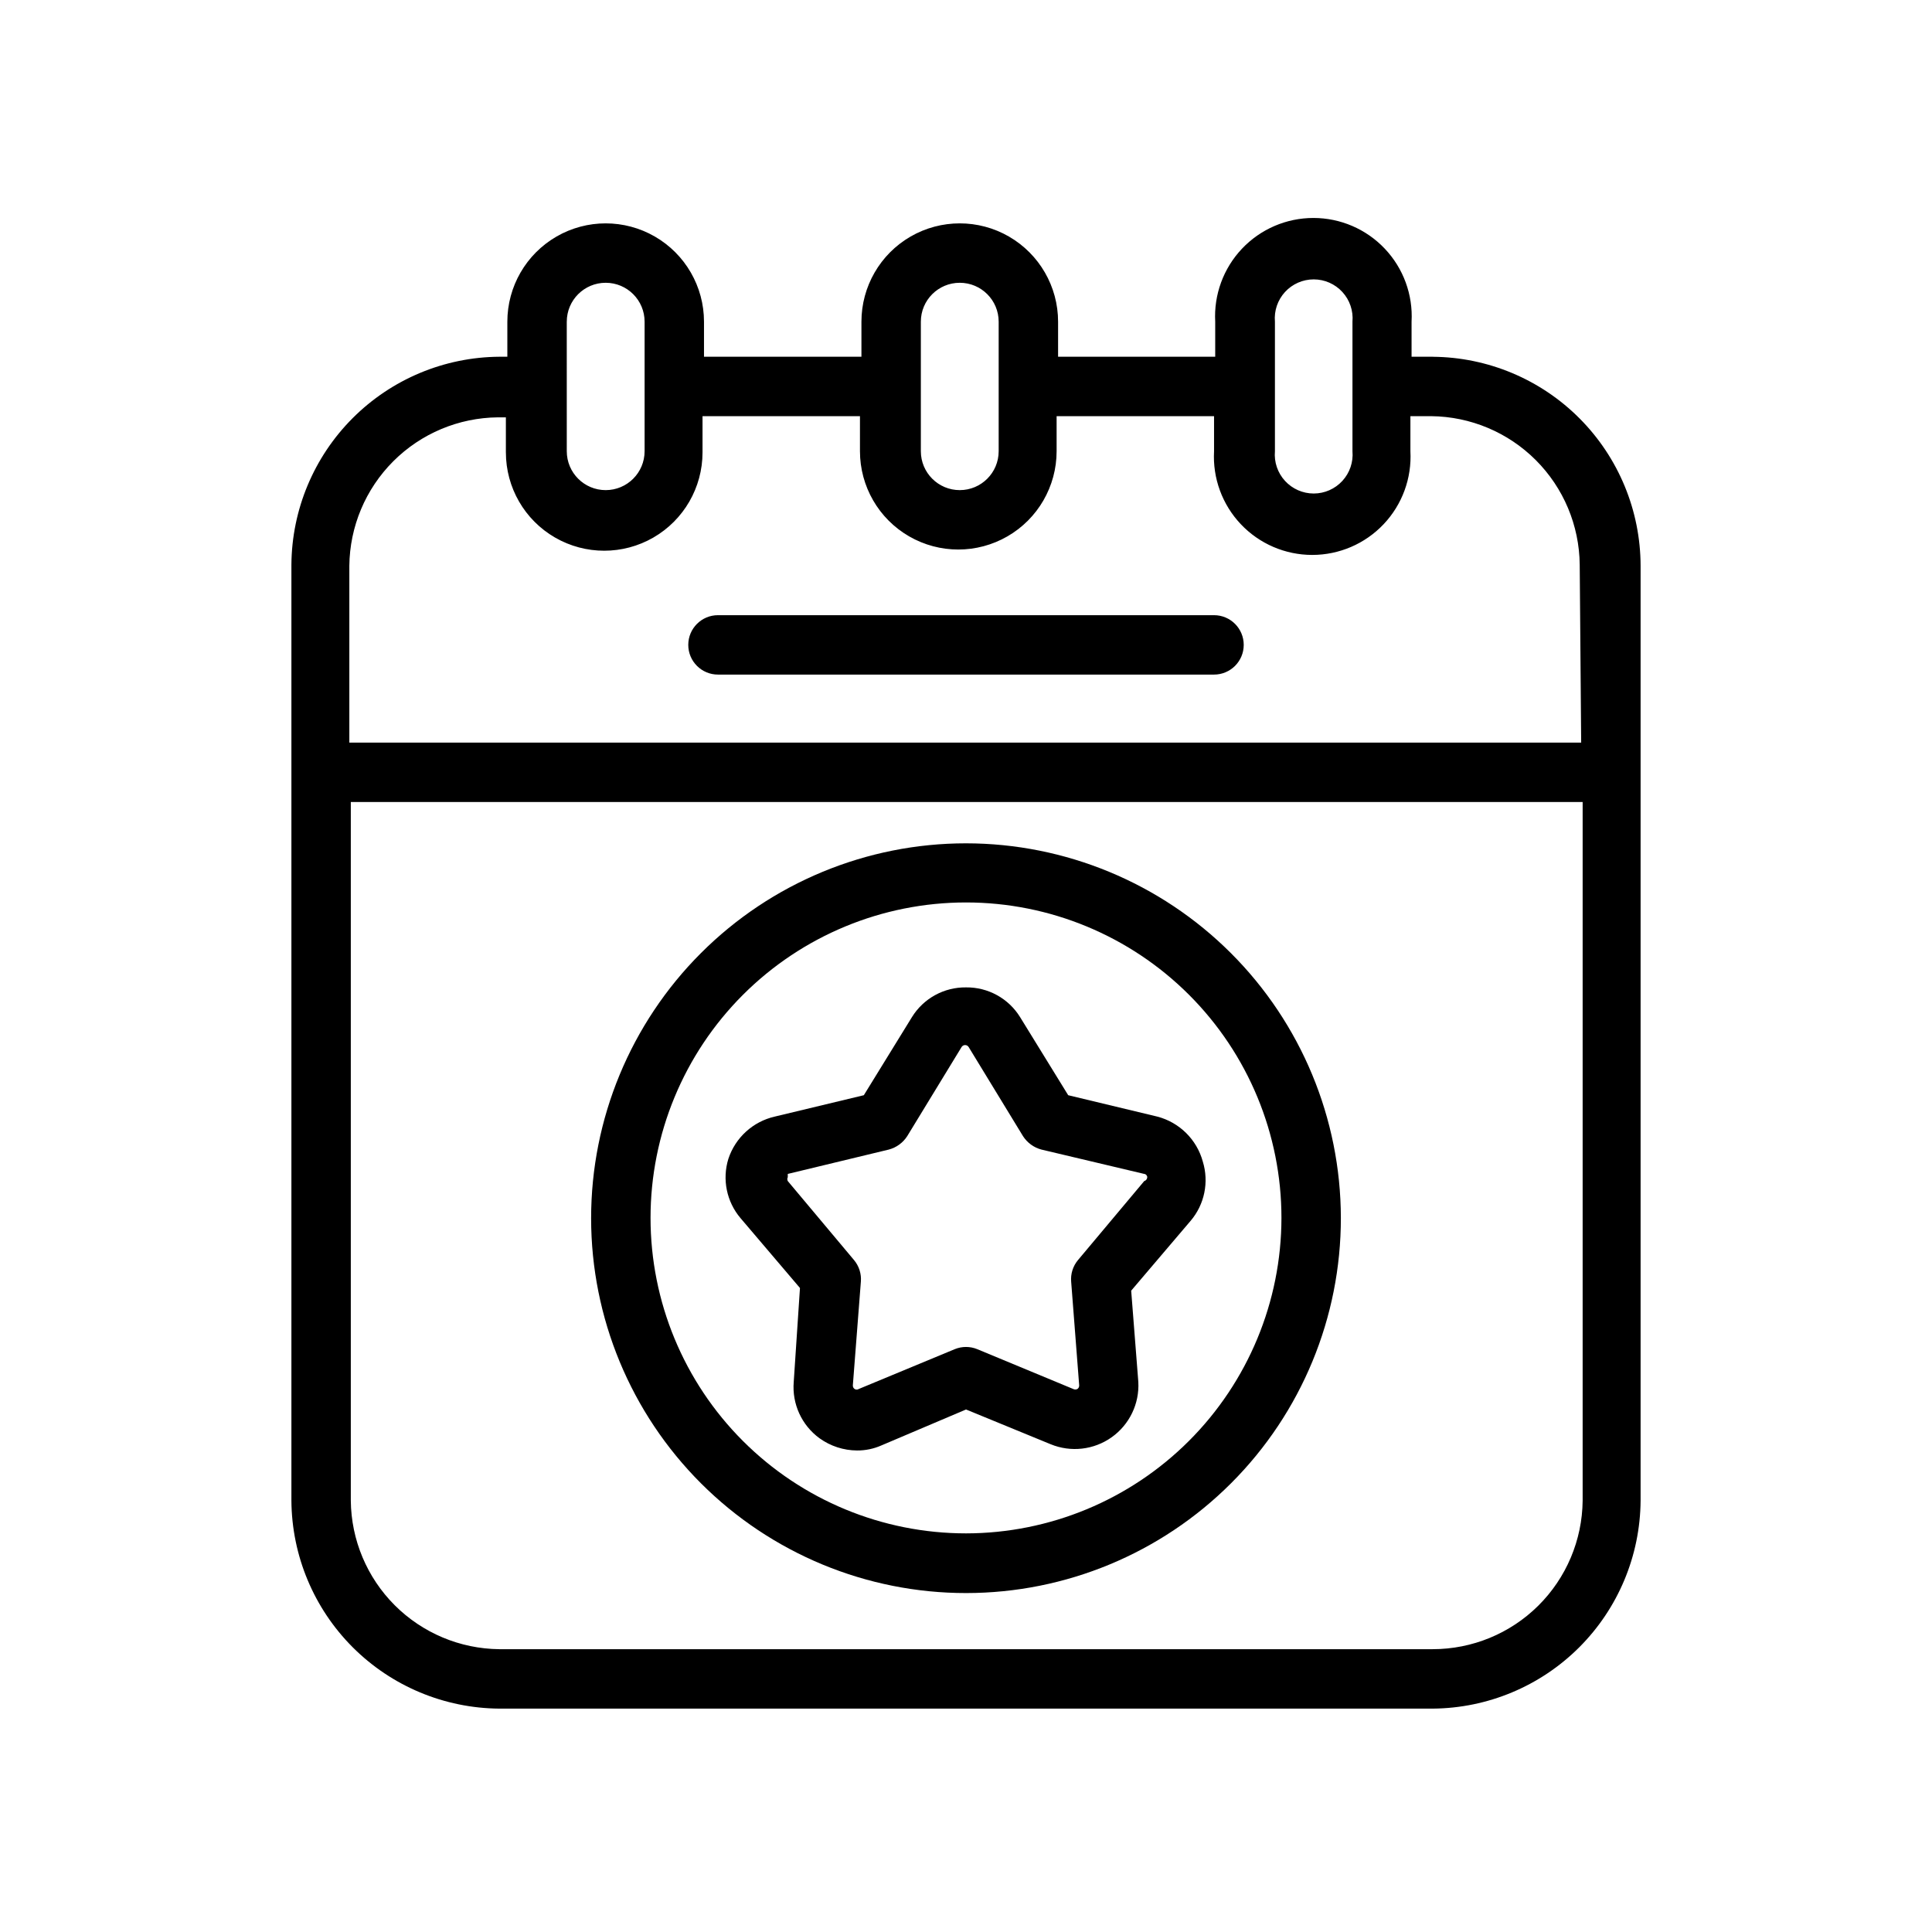 <?xml version="1.0" encoding="UTF-8"?>
<!-- Uploaded to: SVG Find, www.svgfind.com, Generator: SVG Find Mixer Tools -->
<svg fill="#000000" width="800px" height="800px" version="1.1" viewBox="144 144 512 512" xmlns="http://www.w3.org/2000/svg">
 <g>
  <path d="m523.67 238.54h-5.59v-9.289c0.395-7.148-2.172-14.145-7.094-19.344-4.918-5.199-11.762-8.145-18.922-8.145s-14.004 2.945-18.926 8.145c-4.922 5.199-7.484 12.195-7.094 19.344v9.289h-41.641v-9.289c0-9.309-4.969-17.91-13.027-22.566-8.062-4.652-17.996-4.652-26.059 0-8.062 4.656-13.027 13.258-13.027 22.566v9.289h-41.723v-9.289c0-9.309-4.965-17.91-13.027-22.566-8.062-4.652-17.996-4.652-26.055 0-8.062 4.656-13.031 13.258-13.031 22.566v9.289h-2.125c-14.582 0.102-28.539 5.941-38.852 16.254-10.309 10.312-16.148 24.27-16.25 38.852v248.05c0.102 14.582 5.941 28.539 16.25 38.852 10.312 10.309 24.27 16.148 38.852 16.254h247.34c14.582-0.105 28.539-5.945 38.852-16.254 10.312-10.312 16.148-24.27 16.254-38.852v-247.73c-0.023-14.637-5.824-28.672-16.145-39.051-10.32-10.383-24.324-16.262-38.961-16.367zm-41.801-9.289c-0.254-2.879 0.715-5.734 2.668-7.867 1.957-2.133 4.715-3.344 7.606-3.344s5.648 1.211 7.602 3.344c1.957 2.133 2.922 4.988 2.672 7.867v34.324c0.25 2.879-0.715 5.734-2.672 7.863-1.953 2.133-4.711 3.348-7.602 3.348s-5.648-1.215-7.606-3.348c-1.953-2.129-2.922-4.984-2.668-7.863zm-93.836 0c0-5.695 4.617-10.312 10.312-10.312s10.312 4.617 10.312 10.312v34.324c0 5.695-4.617 10.312-10.312 10.312s-10.312-4.617-10.312-10.312zm-93.836 0h0.004c0-5.695 4.617-10.312 10.312-10.312 5.695 0 10.312 4.617 10.312 10.312v34.324c0 5.695-4.617 10.312-10.312 10.312-5.695 0-10.312-4.617-10.312-10.312zm229.47 351.8h-247.34c-10.406-0.102-20.359-4.281-27.719-11.641-7.359-7.359-11.539-17.312-11.641-27.719v-185.15h326.45v185.15c-0.105 10.477-4.34 20.484-11.781 27.855-7.445 7.371-17.496 11.504-27.973 11.504zm39.359-240.25h-326.45v-46.84c0.105-10.406 4.285-20.359 11.645-27.719 7.359-7.359 17.309-11.539 27.715-11.641h2.125v9.289h0.004c0 9.309 4.965 17.91 13.027 22.566 8.062 4.652 17.992 4.652 26.055 0 8.062-4.656 13.027-13.258 13.027-22.566v-9.602h41.723v9.289c0 9.309 4.969 17.91 13.027 22.562 8.062 4.656 17.996 4.656 26.059 0 8.062-4.652 13.027-13.254 13.027-22.562v-9.289h41.723v9.289c-0.395 7.148 2.172 14.141 7.094 19.34 4.918 5.199 11.762 8.145 18.922 8.145s14.004-2.945 18.926-8.145 7.484-12.191 7.094-19.34v-9.289h5.512-0.004c10.406 0.102 20.359 4.281 27.719 11.641 7.359 7.359 11.539 17.312 11.641 27.719z"/>
  <path d="m465.73 307.03h-131.46c-4.348 0-7.871 3.523-7.871 7.871s3.523 7.871 7.871 7.871h131.46c4.348 0 7.871-3.523 7.871-7.871s-3.523-7.871-7.871-7.871z"/>
  <path d="m400 367.49c-26.355 0-51.625 10.469-70.258 29.105-18.633 18.637-29.094 43.91-29.09 70.266 0.008 26.352 10.484 51.621 29.125 70.246 18.645 18.629 43.922 29.086 70.273 29.07 26.352-0.012 51.621-10.496 70.242-29.145 18.621-18.645 29.07-43.926 29.051-70.277-0.043-26.328-10.523-51.566-29.148-70.176s-43.867-29.07-70.195-29.09zm0 182.87c-22.172 0-43.438-8.809-59.117-24.488-15.676-15.676-24.484-36.941-24.484-59.113s8.809-43.438 24.484-59.117c15.68-15.676 36.945-24.484 59.117-24.484s43.434 8.809 59.113 24.484c15.68 15.68 24.484 36.945 24.484 59.117-0.02 22.164-8.832 43.418-24.508 59.09-15.672 15.676-36.926 24.488-59.09 24.512z"/>
  <path d="m450.7 439.91-23.617-5.668-12.754-20.703c-3.062-4.957-8.5-7.941-14.324-7.871-5.828-0.07-11.266 2.914-14.328 7.871l-12.754 20.703-23.617 5.668c-5.766 1.324-10.418 5.562-12.277 11.18-1.691 5.453-0.473 11.391 3.227 15.742l15.742 18.5-1.652 24.875c-0.488 5.84 2.109 11.512 6.848 14.957 2.894 2.078 6.359 3.207 9.922 3.227 2.223 0.016 4.422-0.441 6.453-1.336l22.438-9.527 22.434 9.211c5.352 2.199 11.457 1.496 16.172-1.859 4.715-3.356 7.375-8.895 7.051-14.672l-1.891-24.168 15.742-18.5h0.004c3.699-4.348 4.914-10.289 3.227-15.742-1.602-5.828-6.195-10.359-12.043-11.887zm-3.465 17.082-17.555 20.938c-1.34 1.602-1.992 3.668-1.809 5.75l2.125 27.473c0.012 0.375-0.164 0.73-0.473 0.945-0.348 0.18-0.758 0.18-1.102 0l-25.426-10.547-0.004-0.004c-1.914-0.785-4.066-0.785-5.981 0l-25.426 10.547v0.004c-0.336 0.215-0.77 0.215-1.105 0-0.305-0.215-0.484-0.57-0.469-0.945l2.125-27.473c0.18-2.082-0.469-4.148-1.812-5.75l-17.555-20.938c-0.168-0.32-0.168-0.703 0-1.023v-0.867l26.766-6.453c2.012-0.531 3.754-1.797 4.879-3.543l14.406-23.617c0.199-0.332 0.559-0.535 0.945-0.535s0.746 0.203 0.945 0.535l14.406 23.617c1.129 1.746 2.867 3.012 4.879 3.543l27.238 6.453s0.551 0 0.789 0.707v0.004c0.059 0.531-0.273 1.031-0.789 1.18z"/>
 </g>
</svg>